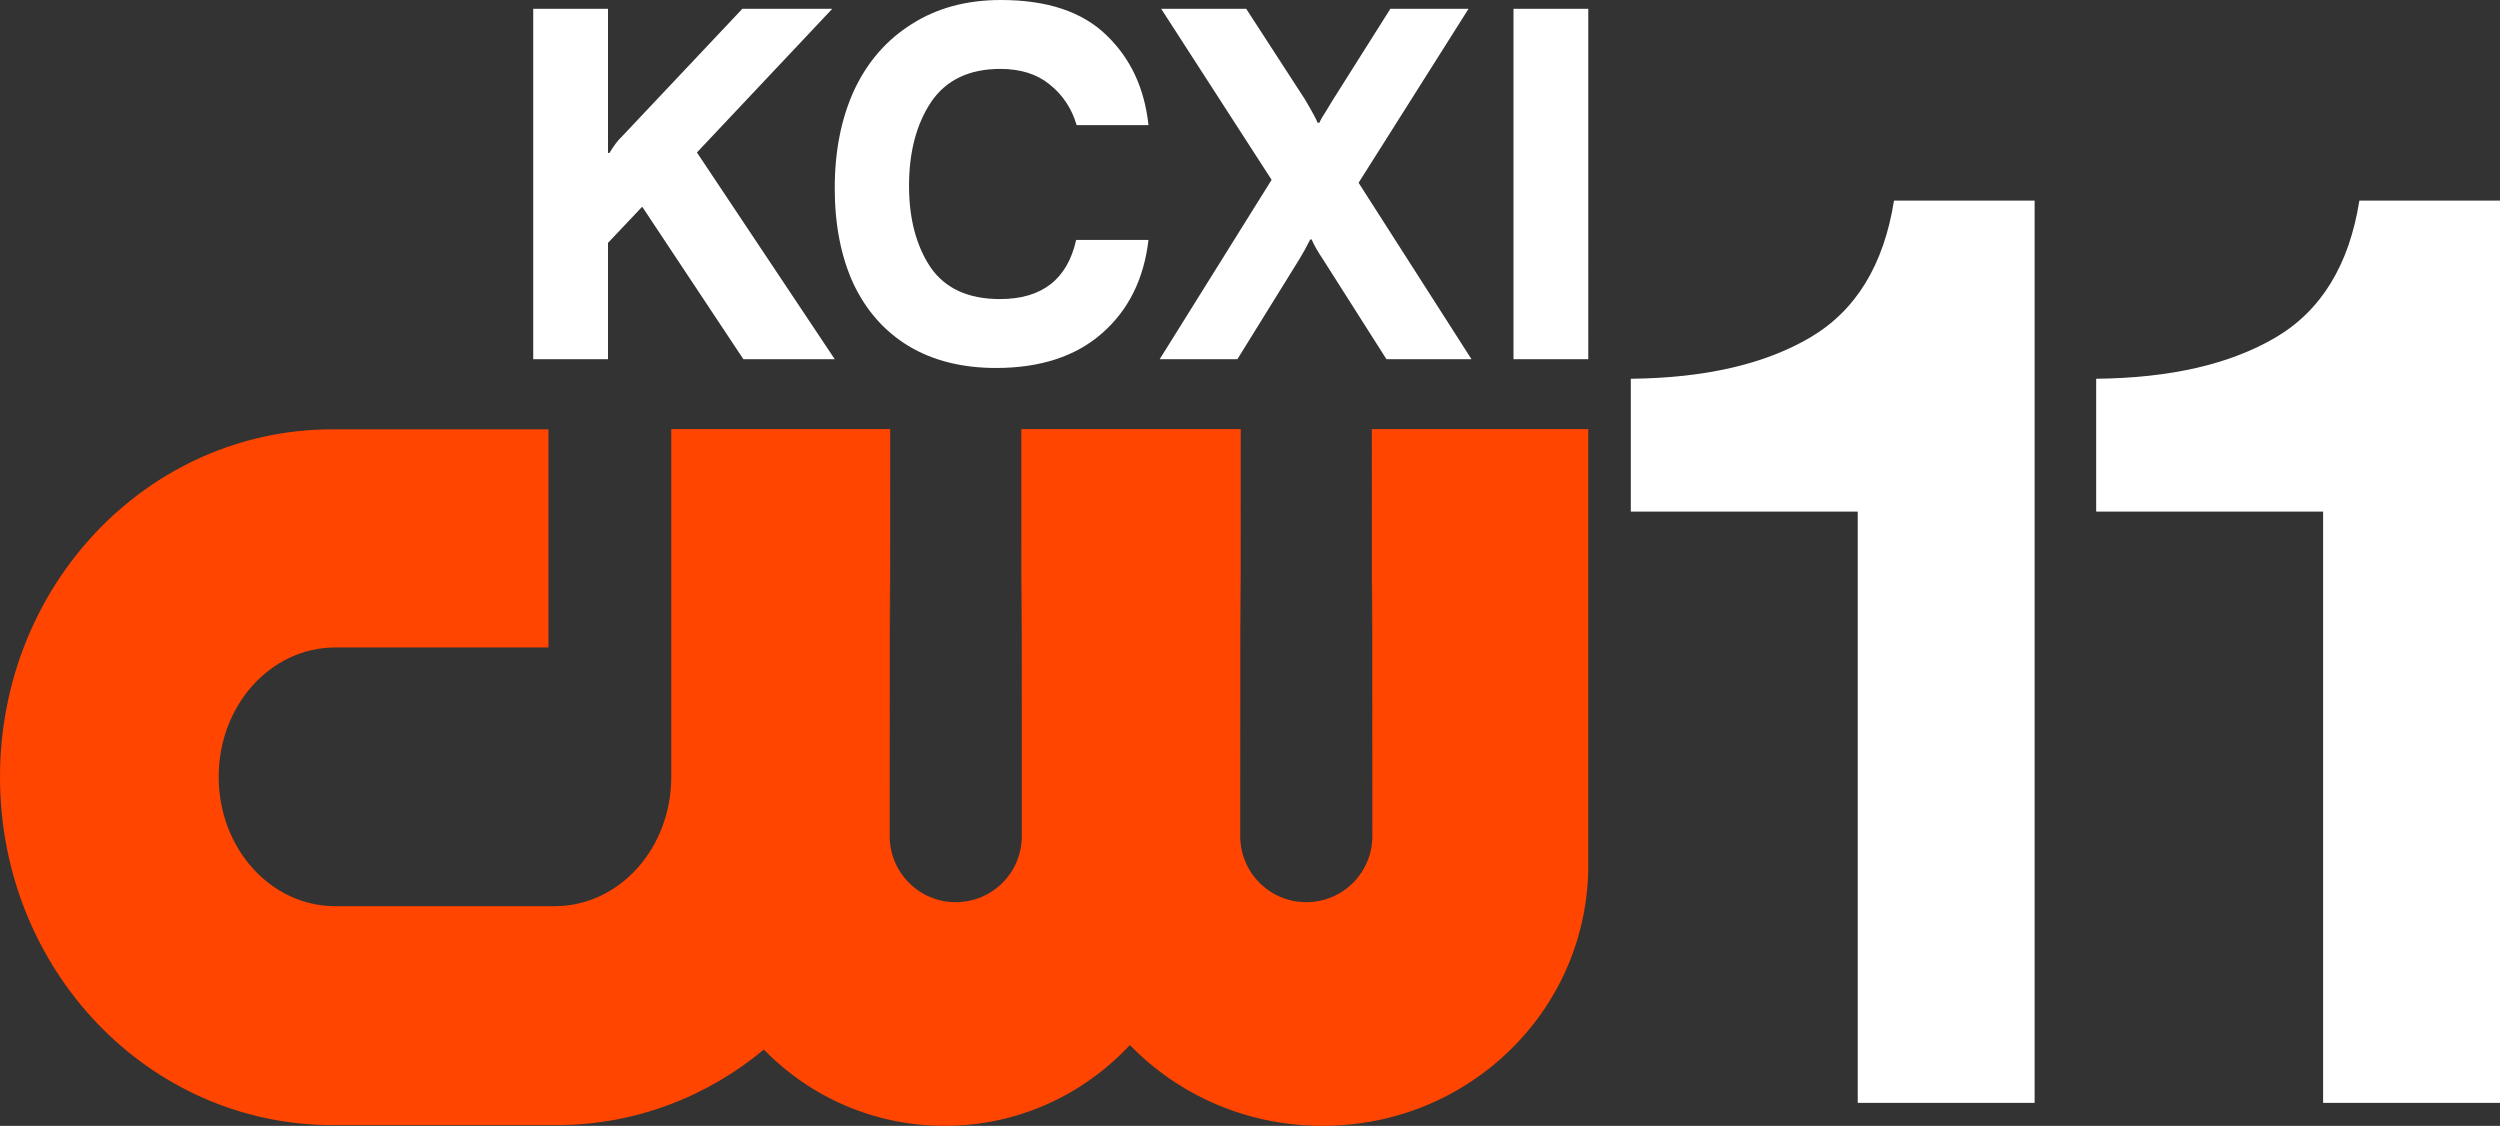 <?xml version="1.0" encoding="UTF-8" standalone="no"?>
<!-- Generator: Adobe Illustrator 28.1.0, SVG Export Plug-In . SVG Version: 6.00 Build 0)  -->

<svg
   version="1.1"
   id="Layer_1"
   x="0px"
   y="0px"
   viewBox="0 0 999.2 449.983"
   xml:space="preserve"
   sodipodi:docname="KCXI-LD (2024).svg"
   width="999.2"
   height="449.983"
   inkscape:version="1.4.2 (f4327f4, 2025-05-13)"
   xmlns:inkscape="http://www.inkscape.org/namespaces/inkscape"
   xmlns:sodipodi="http://sodipodi.sourceforge.net/DTD/sodipodi-0.dtd"
   xmlns="http://www.w3.org/2000/svg"
   xmlns:svg="http://www.w3.org/2000/svg"><rect x="0" y="0" width="999.2" height="449.983" fill="#333333" stroke="none"/><defs
   id="defs11" /><sodipodi:namedview
   id="namedview11"
   pagecolor="#ffffff"
   bordercolor="#000000"
   borderopacity="0.25"
   inkscape:showpageshadow="2"
   inkscape:pageopacity="0.0"
   inkscape:pagecheckerboard="true"
   inkscape:deskcolor="#d1d1d1"
   inkscape:zoom="0.9025268"
   inkscape:cx="499.70815"
   inkscape:cy="225.47807"
   inkscape:window-width="2560"
   inkscape:window-height="1369"
   inkscape:window-x="-8"
   inkscape:window-y="-8"
   inkscape:window-maximized="1"
   inkscape:current-layer="g2" />
<style
   type="text/css"
   id="style1">
	.st0{fill-rule:evenodd;clip-rule:evenodd;fill:#FF4500;}
	.st1{fill:#FFFFFF;}
</style>
<path
   id="rect5"
   class="st0"
   d="m 132.5,171.583 c -73.5,0.3 -132.5,62.2 -132.5,139 0,77 59.3,139.1 133,139.1 h 89.4 c 31.4,0 60.2,-11.3 82.9,-30.2 18.4,18.9 44,30.5 72.3,30.5 29.2,0 55.4,-12.4 74,-32.3 19.3,19.9 46.6,32.3 77,32.3 58.2,0 105.2,-45.5 106.2,-102.5 v -176 h -86.5 c 0,199 0.2,-69.5 0.2,162.7 0,14.6 -11.8,26.4 -26.4,26.4 -14.6,0 -26.4,-11.8 -26.4,-26.4 0,-232.2 0.2,36.3 0.2,-162.7 h -87.7 c 0,199 0.2,-69.5 0.2,162.7 0,14.6 -11.8,26.4 -26.4,26.4 -14.6,0 -26.4,-11.8 -26.4,-26.4 0,-232.2 0.2,36.3 0.2,-162.7 h -87.5 v 139 c 0,28.6 -20.8,51.7 -46.6,51.7 H 134 c -25.8,0 -46.6,-23.1 -46.6,-51.7 0,-28.6 20.8,-51.7 46.6,-51.7 h 85.2 v -87.2 z" />
<g
   id="g2"
   transform="translate(0,80.183)">
	
	<path
   class="st1"
   d="M 928.6,124.3 H 837.8 V 71.2 C 867.4,70.9 891.3,65.4 909.5,54.7 927.7,44 938.9,25.8 943,0 h 56.2 V 360.6 H 928.5 V 124.3 Z"
   id="path2" />
<path
   class="st1"
   d="M 742.6,124.3 H 651.8 V 71.2 C 681.4,70.9 705.3,65.4 723.5,54.7 741.7,44 752.9,25.8 757,0 h 56.2 V 360.6 H 742.5 V 124.3 Z"
   id="path2-2"
   style="fill:#ffffff" /><path
   d="M 333.628,63.372 H 297.105 L 256.675,2.434 243.003,16.887 v 46.484 H 213.121 V -76.668 h 29.883 v 57.617 h 0.586 q 2.734,-4.492 4.687,-6.25 l 48.437,-51.367 h 35.938 l -54.102,57.422 z m 64.453,3.516 q -20.312,0 -34.961,-8.789 -14.453,-8.789 -22.07,-25 -7.422,-16.211 -7.422,-38.086 0,-22.266 7.812,-39.258 8.008,-16.992 23.047,-26.367 15.039,-9.57 35.547,-9.57 27.734,0 42.188,14.062 14.453,13.867 16.797,35.937 h -28.711 q -2.93,-9.961 -10.742,-16.211 -7.617,-6.25 -19.727,-6.25 -18.75,0 -27.734,13.281 -8.789,13.281 -8.789,33.398 0,19.727 8.594,32.617 8.789,12.695 27.734,12.695 25.195,0 30.469,-23.633 h 28.906 q -2.734,23.437 -18.555,37.305 -15.82,13.867 -42.383,13.867 z m 65.43,-3.516 44.727,-71.68 -44.141,-68.359 h 33.984 l 23.437,36.133 q 4.492,7.617 5.078,9.375 h 0.781 q 0.586,-1.562 2.539,-4.492 1.953,-3.125 2.734,-4.492 l 23.047,-36.523 h 31.25 l -43.945,69.531 45.117,70.508 h -33.984 l -25.586,-40.234 q -3.125,-4.687 -4.297,-7.617 h -0.586 q -2.344,4.688 -4.297,7.812 l -24.805,40.039 z m 171.289,0 H 604.917 V -76.668 H 634.8 Z"
   id="text1"
   style="font-weight:bold;font-size:37.333px;font-family:'F37 Bolton';-inkscape-font-specification:'F37 Bolton Bold';fill:#ffffff;stroke-width:0"
   aria-label="KCXI" /></g>

</svg>
